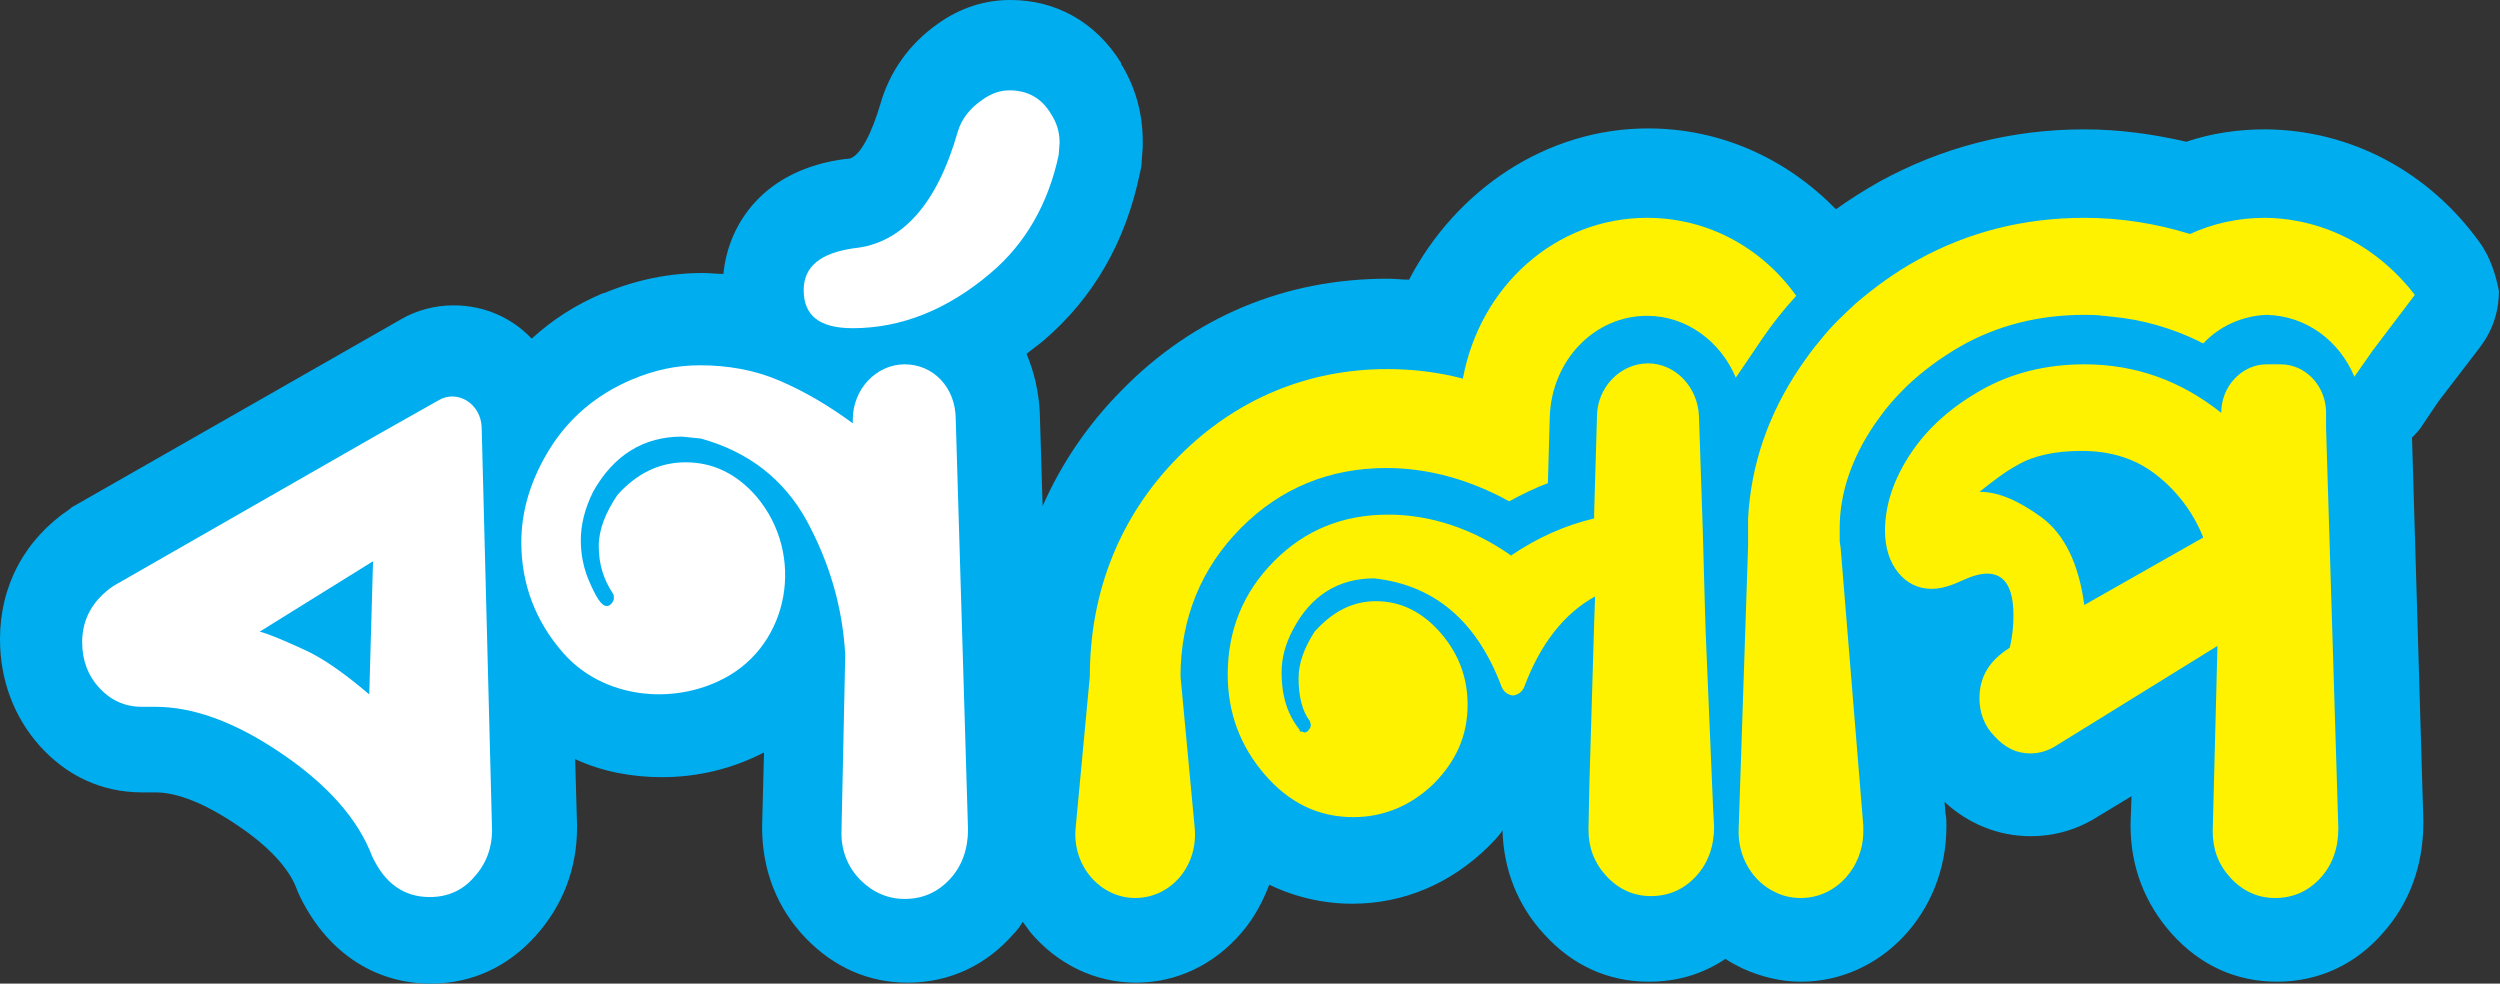 <svg xmlns="http://www.w3.org/2000/svg" width="122" height="48" viewBox="0 0 122 48" fill="none"><rect x="0" y="0" width="122" height="48" fill="#333333" stroke="none"/><path d="M120.978 11.791C118.489 8.356 114.71 6.36 110.609 6.313H110.516C109.226 6.313 107.936 6.499 106.691 6.917C105.078 6.545 103.419 6.313 101.714 6.313C98.119 6.313 94.755 7.195 91.713 8.867C90.975 9.284 90.238 9.749 89.593 10.213C87.15 7.706 83.924 6.267 80.422 6.267C75.49 6.267 71.066 9.238 68.762 13.648C68.393 13.648 68.07 13.601 67.702 13.601C62.724 13.601 58.254 15.458 54.751 19.033C53.092 20.704 51.802 22.607 50.88 24.696L50.742 20.147C50.696 19.126 50.465 18.151 50.096 17.269C50.373 17.037 50.65 16.851 50.926 16.619C53.369 14.53 54.936 11.791 55.627 8.449C55.673 8.263 55.719 8.031 55.719 7.799L55.765 7.195C55.765 7.103 55.765 7.01 55.765 6.87C55.765 5.524 55.397 4.224 54.705 3.11C54.705 3.11 54.705 3.11 54.705 3.064C53.461 1.068 51.525 0 49.313 0C48.069 0 46.87 0.371 45.764 1.161C44.382 2.135 43.414 3.482 42.953 5.106C42.584 6.36 41.985 7.706 41.386 7.752C41.34 7.752 41.34 7.752 41.294 7.752C37.238 8.263 35.533 10.956 35.303 13.369C34.98 13.369 34.657 13.323 34.289 13.323C32.676 13.323 31.063 13.648 29.496 14.298H29.45C28.113 14.855 26.961 15.598 25.947 16.526C24.979 15.505 23.643 14.901 22.122 14.901C21.246 14.901 20.324 15.133 19.541 15.598L3.687 24.65C3.595 24.696 3.503 24.743 3.41 24.836C1.198 26.321 0 28.596 0 31.195C0 33.191 0.691 35.002 1.936 36.395C3.272 37.88 4.977 38.669 6.959 38.669H7.604C8.664 38.669 10.047 39.226 11.614 40.294C13.135 41.315 14.103 42.383 14.471 43.358C14.517 43.451 14.517 43.497 14.563 43.59C15.854 46.375 18.204 48 21.016 48C22.997 48 24.749 47.211 26.131 45.679C27.468 44.193 28.159 42.383 28.159 40.387C28.159 40.34 28.159 40.294 28.159 40.248L28.067 37.044C29.357 37.648 30.832 37.926 32.307 37.926C34.058 37.926 35.763 37.509 37.284 36.719L37.192 40.294C37.192 40.34 37.192 40.34 37.192 40.387C37.192 42.476 37.929 44.333 39.312 45.772C40.695 47.211 42.4 47.954 44.289 47.954C46.317 47.954 48.115 47.118 49.451 45.586C49.636 45.4 49.774 45.215 49.912 44.983C50.05 45.168 50.143 45.307 50.281 45.493C51.617 47.072 53.461 47.954 55.443 47.954C57.424 47.954 59.268 47.072 60.604 45.493C61.203 44.797 61.618 44.008 61.941 43.172C63.185 43.776 64.568 44.101 65.996 44.101C68.485 44.101 70.79 43.126 72.633 41.315C72.863 41.083 73.14 40.805 73.324 40.526C73.37 42.429 74.062 44.193 75.352 45.586C76.735 47.118 78.486 47.907 80.468 47.907C81.85 47.907 83.095 47.536 84.201 46.793C84.477 46.979 84.754 47.118 85.03 47.257C85.952 47.675 86.92 47.907 87.888 47.907C91.805 47.907 94.985 44.518 94.985 40.34C94.985 40.108 94.985 39.876 94.939 39.691L94.893 39.133C96.045 40.201 97.52 40.805 99.087 40.805C100.285 40.805 101.391 40.48 102.405 39.83L104.018 38.855L103.972 40.155C103.972 40.201 103.972 40.248 103.972 40.294C103.972 42.29 104.663 44.101 106 45.586C107.382 47.118 109.134 47.907 111.116 47.907C113.143 47.907 114.941 47.072 116.277 45.54C117.568 44.101 118.259 42.244 118.259 40.155C118.259 40.108 118.259 40.062 118.259 40.016L117.706 21.354C117.89 21.168 118.075 20.983 118.213 20.75L118.996 19.59L121.024 16.944C121.623 16.155 121.946 15.226 121.946 14.205C121.808 13.462 121.531 12.534 120.978 11.791Z" fill="#00AEEF"></path><path d="M23.505 20.843C23.458 19.683 22.306 18.986 21.384 19.544L18.343 21.261L5.531 28.596C4.517 29.292 4.01 30.221 4.01 31.335C4.01 32.217 4.286 32.959 4.839 33.563C5.392 34.166 6.084 34.491 6.913 34.491H7.558C9.448 34.491 11.476 35.234 13.734 36.766C15.992 38.298 17.467 39.969 18.158 41.779C18.758 43.079 19.679 43.776 20.97 43.776C21.845 43.776 22.583 43.451 23.136 42.801C23.735 42.151 24.012 41.362 24.012 40.526L23.505 20.843ZM18.02 33.888C16.822 32.867 15.716 32.077 14.748 31.66C13.734 31.195 13.043 30.917 12.674 30.824L18.204 27.389L18.02 33.888Z" fill="white"></path><path d="M44.151 17.779C42.769 17.779 41.616 18.986 41.616 20.472V20.657C40.418 19.775 39.22 19.079 38.022 18.569C36.823 18.058 35.533 17.826 34.15 17.826C32.998 17.826 31.938 18.058 30.832 18.522C29.081 19.265 27.744 20.425 26.823 21.911C25.901 23.396 25.44 24.928 25.44 26.46C25.44 28.503 26.131 30.313 27.468 31.845C29.403 34.073 32.814 34.445 35.349 33.098C38.529 31.427 39.312 27.064 36.916 24.232C35.948 23.118 34.796 22.561 33.459 22.561C32.215 22.561 31.109 23.071 30.141 24.139C29.542 25.021 29.219 25.857 29.219 26.646C29.219 27.528 29.45 28.271 29.91 28.967C29.956 29.013 29.956 29.106 29.956 29.199C29.956 29.292 29.91 29.385 29.818 29.478C29.726 29.57 29.68 29.57 29.588 29.57C29.357 29.57 29.081 29.153 28.712 28.271C28.482 27.713 28.343 27.064 28.343 26.367C28.343 25.625 28.528 24.835 28.942 24C29.956 22.189 31.431 21.307 33.275 21.307L34.197 21.4C36.547 22.05 38.252 23.396 39.358 25.392C40.464 27.435 41.109 29.57 41.248 31.938L41.063 40.665C41.063 41.547 41.386 42.336 41.985 42.94C42.584 43.543 43.322 43.868 44.151 43.868C45.027 43.868 45.764 43.543 46.363 42.893C46.962 42.243 47.239 41.408 47.239 40.48L46.64 20.472C46.64 18.893 45.534 17.779 44.151 17.779Z" fill="white"></path><path d="M41.616 16.016C40.003 16.016 39.22 15.412 39.22 14.159C39.22 12.998 40.049 12.348 41.662 12.116C44.013 11.884 45.718 9.981 46.732 6.453C46.916 5.803 47.331 5.292 47.93 4.874C48.391 4.549 48.806 4.41 49.267 4.41C50.142 4.41 50.834 4.782 51.294 5.571C51.571 5.988 51.709 6.453 51.709 6.963L51.663 7.567C51.156 9.934 50.05 11.884 48.345 13.323C46.271 15.087 44.013 16.016 41.616 16.016Z" fill="white"></path><path d="M87.657 14.437C85.998 12.116 83.371 10.63 80.376 10.63C75.905 10.63 72.218 13.973 71.389 18.476C70.144 18.151 68.9 18.011 67.702 18.011C63.784 18.011 60.282 19.497 57.517 22.282C54.659 25.16 53.184 28.874 53.184 33.006L52.493 40.387C52.309 42.243 53.691 43.822 55.397 43.822C57.148 43.822 58.484 42.243 58.3 40.387L57.609 33.006C57.609 30.174 58.623 27.713 60.558 25.764C62.494 23.814 64.891 22.839 67.656 22.839C69.683 22.839 71.711 23.396 73.647 24.464C74.246 24.139 74.891 23.814 75.537 23.582L75.629 20.332C75.721 17.594 77.795 15.412 80.376 15.412C82.311 15.412 83.97 16.665 84.708 18.429L85.998 16.526C86.505 15.783 87.058 15.087 87.657 14.437Z" fill="#FFF200"></path><path d="M83.233 30.777L83.187 29.199L83.095 25.857L82.91 20.332C82.864 18.893 81.758 17.733 80.422 17.733C79.085 17.733 77.933 18.893 77.933 20.332L77.795 25.021V25.3C76.412 25.625 75.03 26.228 73.739 27.11C71.896 25.81 69.822 25.114 67.748 25.114C65.536 25.114 63.692 25.857 62.171 27.389C60.651 28.921 59.913 30.777 59.913 32.913C59.913 34.77 60.512 36.394 61.711 37.787C62.909 39.18 64.337 39.876 66.043 39.876C67.517 39.876 68.854 39.319 69.96 38.251C71.066 37.137 71.619 35.884 71.619 34.398C71.619 33.099 71.204 31.938 70.329 30.917C69.453 29.895 68.393 29.338 67.149 29.338C65.997 29.338 65.029 29.849 64.153 30.824C63.646 31.613 63.37 32.356 63.37 33.099C63.37 33.98 63.554 34.723 63.923 35.188L63.969 35.373C63.969 35.466 63.923 35.559 63.877 35.605C63.831 35.698 63.738 35.745 63.646 35.745C63.554 35.698 63.508 35.698 63.462 35.698C63.416 35.698 63.416 35.652 63.416 35.605C62.817 34.862 62.54 33.934 62.54 32.82C62.54 32.124 62.724 31.427 63.093 30.731C63.969 29.06 65.305 28.224 67.057 28.224C70.006 28.549 72.08 30.313 73.278 33.516C73.371 33.748 73.555 33.888 73.785 33.934H73.831H73.877C74.108 33.888 74.292 33.748 74.384 33.516C75.168 31.427 76.32 29.942 77.841 29.106L77.795 30.406L77.564 38.205L77.518 40.48C77.518 41.361 77.795 42.104 78.394 42.754C78.993 43.404 79.731 43.729 80.56 43.729C81.436 43.729 82.173 43.404 82.772 42.754C83.371 42.104 83.648 41.269 83.648 40.34L83.602 39.505L83.233 30.777Z" fill="#FFF200"></path><path d="M110.562 10.63H110.516C109.226 10.63 107.981 10.909 106.875 11.419C105.216 10.909 103.511 10.63 101.714 10.63C98.764 10.63 96.045 11.327 93.602 12.673C92.496 13.276 91.482 14.019 90.561 14.808C89.961 15.365 89.362 15.922 88.855 16.572C88.487 16.99 88.164 17.454 87.841 17.919C86.275 20.24 85.445 22.7 85.307 25.3C85.307 25.485 85.307 25.625 85.307 25.81V25.857C85.307 25.996 85.307 26.135 85.307 26.274C85.307 26.414 85.307 26.507 85.307 26.646L84.846 40.48C84.8 41.826 85.537 43.033 86.643 43.543C87.012 43.729 87.427 43.822 87.888 43.822C89.593 43.822 90.929 42.336 90.929 40.572C90.929 40.48 90.929 40.387 90.929 40.294L89.823 26.739L89.777 26.414V25.764C89.777 24.046 90.376 22.329 91.482 20.704C91.621 20.518 91.713 20.379 91.851 20.193C92.127 19.822 92.45 19.451 92.773 19.125C92.865 19.033 93.003 18.893 93.095 18.801C93.833 18.104 94.708 17.454 95.676 16.897C97.474 15.876 99.501 15.365 101.714 15.365C102.036 15.365 102.313 15.365 102.635 15.412C102.82 15.412 102.958 15.458 103.096 15.458C104.571 15.598 106 16.015 107.336 16.665C107.382 16.712 107.428 16.712 107.521 16.758C108.304 15.922 109.41 15.412 110.608 15.365C112.544 15.412 114.157 16.619 114.894 18.383L115.77 17.129L117.844 14.39C116.093 12.116 113.512 10.677 110.562 10.63Z" fill="#FFF200"></path><path d="M113.512 20.054C113.466 18.801 112.498 17.779 111.3 17.779H110.608C109.41 17.779 108.396 18.847 108.396 20.147C106.414 18.569 104.202 17.779 101.714 17.779C99.87 17.779 98.165 18.197 96.69 19.033C95.215 19.868 94.063 20.89 93.234 22.143C92.404 23.396 91.989 24.65 91.989 25.903C91.989 26.739 92.22 27.435 92.635 27.946C93.049 28.456 93.602 28.735 94.248 28.735C94.708 28.735 95.169 28.596 95.676 28.363C96.183 28.131 96.598 27.992 96.967 27.992C97.842 27.992 98.257 28.688 98.257 30.035C98.257 30.545 98.211 31.056 98.073 31.613C97.105 32.216 96.598 33.006 96.598 34.073C96.598 34.77 96.828 35.419 97.335 35.93C97.842 36.487 98.395 36.766 99.087 36.766C99.547 36.766 99.962 36.627 100.331 36.394L108.212 31.52L107.981 40.572C107.981 41.454 108.258 42.197 108.857 42.847C109.456 43.497 110.194 43.822 111.023 43.822C111.899 43.822 112.636 43.497 113.235 42.847C113.834 42.197 114.111 41.361 114.111 40.433L113.512 20.89V20.054ZM101.714 29.524C101.437 27.481 100.746 26.089 99.64 25.253C98.487 24.418 97.52 24 96.598 24C97.243 23.489 97.842 23.025 98.441 22.7C99.225 22.236 100.285 22.004 101.575 22.004C103.004 22.004 104.202 22.375 105.216 23.164C106.23 23.953 107.014 24.975 107.521 26.228L101.714 29.524Z" fill="#FFF200"></path></svg>
